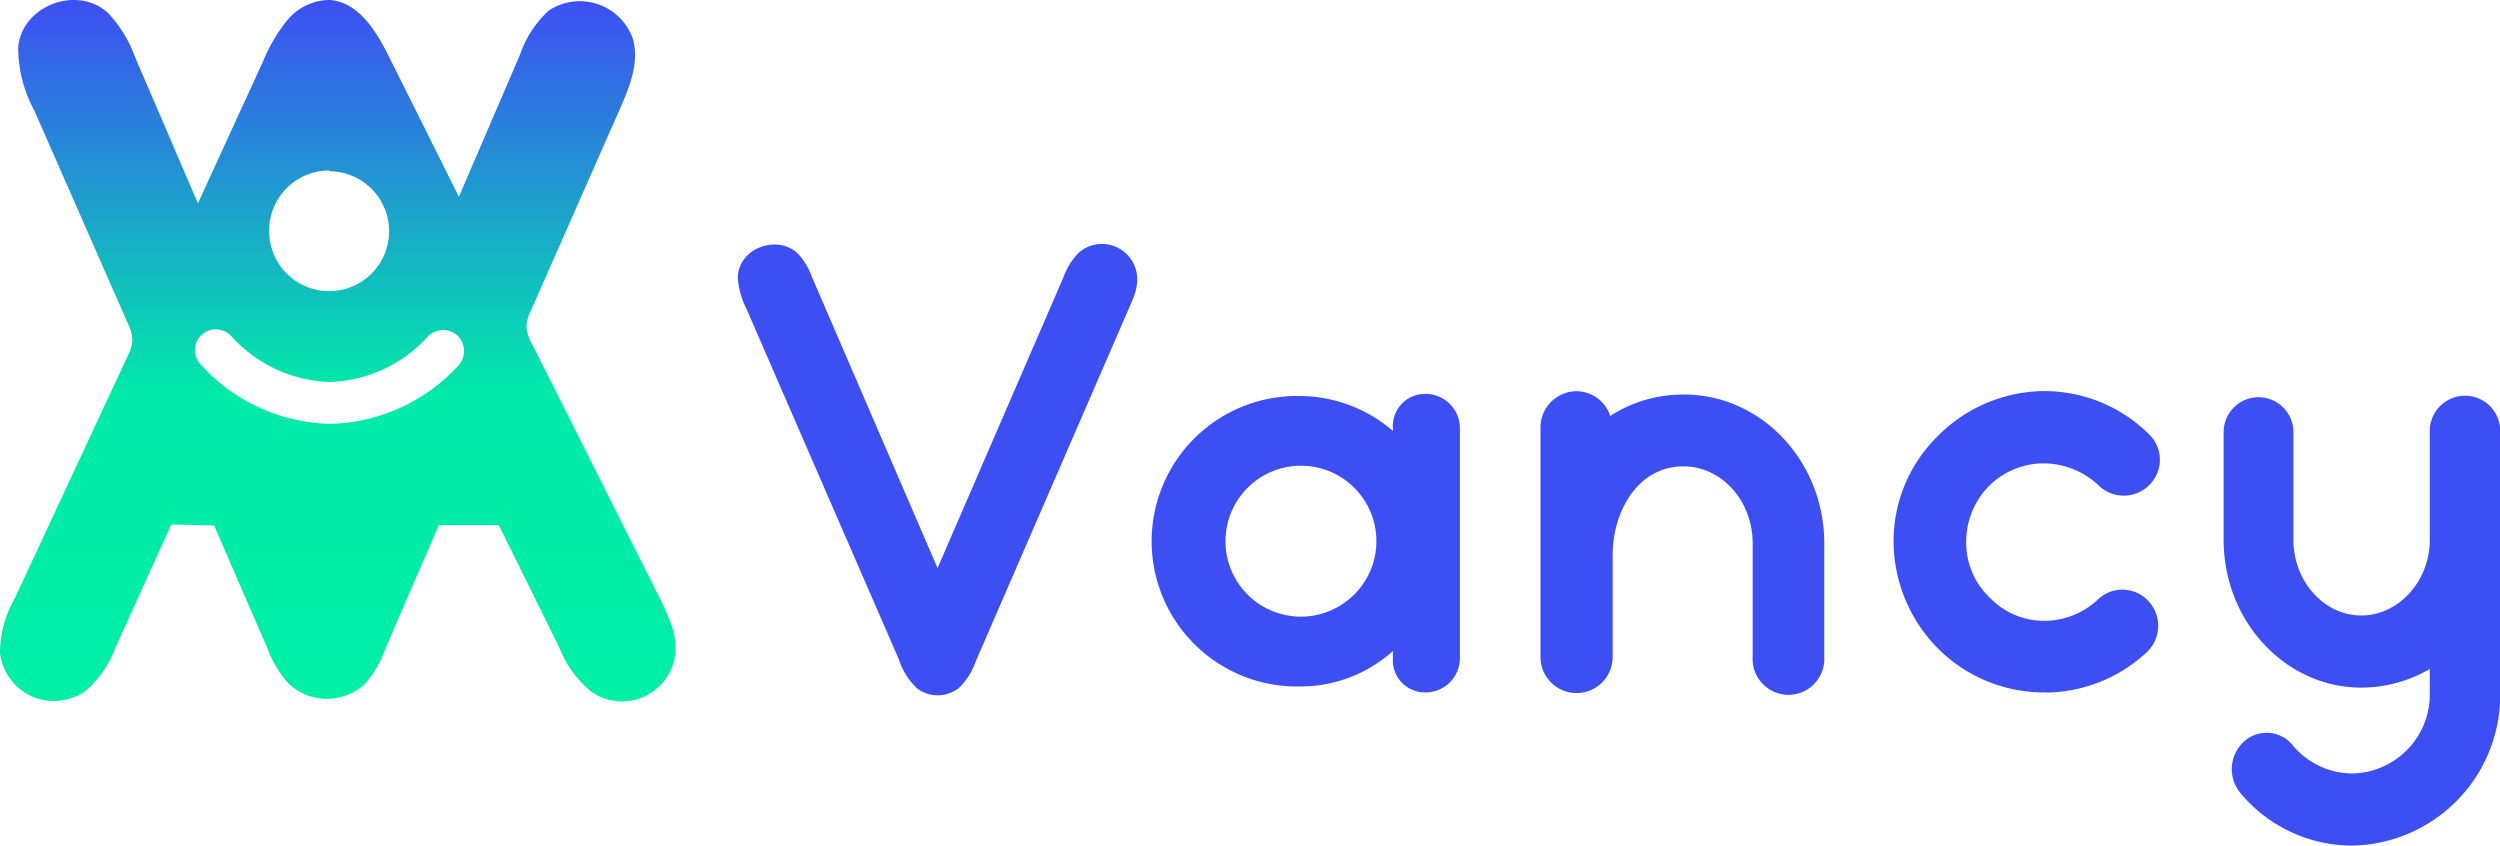 <svg xmlns="http://www.w3.org/2000/svg" viewBox="0 0 233.56 79.01"><defs><linearGradient id="a" x1="31.54" y1="65.5" x2="31.54" gradientUnits="userSpaceOnUse"><stop offset="0" stop-color="#00efa6"/><stop offset=".44" stop-color="#00eaa9"/><stop offset="1" stop-color="#3d4ff3"/></linearGradient></defs><path d="M62.58 58a22 22 0 0 0-1-2.21L49.73 32.18a3.71 3.71 0 0 1-.55-1.72 3.85 3.85 0 0 1 .43-1.46l8.28-18.77c.92-2.08 1.85-4.37 1.25-6.56A5.25 5.25 0 0 0 51.25 1a10.06 10.06 0 0 0-2.69 4.16l-5.69 13.22q-3.24-6.51-6.49-13C35.17 2.91 33.46.13 30.74 0a5.18 5.18 0 0 0-3.92 1.91 15.55 15.55 0 0 0-2.27 3.88L18.49 19q-2.91-6.79-5.84-13.59a12 12 0 0 0-2.55-4.19C7.23-1.44 2 .53 1.7 4.45a12.19 12.19 0 0 0 1.48 5.82l8.75 19.92a3.86 3.86 0 0 1 .44 1.58 3.93 3.93 0 0 1-.47 1.55L1.37 55.92A10.2 10.2 0 0 0 0 61a5.12 5.12 0 0 0 3 4.07 5.12 5.12 0 0 0 5-.53 10.05 10.05 0 0 0 2.84-4.17Q13.43 54.69 16 49l4 .09 5 11.51a10.11 10.11 0 0 0 2 3.3 5.21 5.21 0 0 0 7.08 0A9.85 9.85 0 0 0 36 60.6q2.49-5.77 5-11.54h5.6l5.64 11.41a10.13 10.13 0 0 0 3 4.15 5 5 0 0 0 7.87-3.89 6.76 6.76 0 0 0-.53-2.73zM30.75 16a5.6 5.6 0 1 1-5.6 5.6 5.6 5.6 0 0 1 5.6-5.67zm12.08 18.14a16.78 16.78 0 0 1-12 5.46 16.79 16.79 0 0 1-12-5.46 1.95 1.95 0 1 1 2.78-2.73 12.93 12.93 0 0 0 9.23 4.28A12.93 12.93 0 0 0 40 31.41a2 2 0 0 1 2.8 0 2 2 0 0 1 .03 2.73z" fill="url(#a)"/><path d="M106 27.5c-.13.38-.29.75-.45 1.12L91.14 61.83a6.25 6.25 0 0 1-1.53 2.42 3.2 3.2 0 0 1-3.86.12A6.15 6.15 0 0 1 84 61.66L72.16 34.43l-2.43-5.6a7.48 7.48 0 0 1-.8-2.86c0-2.77 3.68-4.13 5.62-2.27a6.44 6.44 0 0 1 1.32 2.21l11.72 27.16 11.75-27.14a6.64 6.64 0 0 1 1.34-2.23 3.29 3.29 0 0 1 5.56 2.41 4.44 4.44 0 0 1-.24 1.39zM136.39 40v21.49a3.21 3.21 0 0 1-3.26 3.2 3 3 0 0 1-3-3.2v-.67a12.88 12.88 0 0 1-8.6 3.31 13.57 13.57 0 1 1 0-27.13 13.35 13.35 0 0 1 8.6 3.26V40a3 3 0 0 1 3-3.2 3.21 3.21 0 0 1 3.26 3.2zm-7.8 10.61a7.05 7.05 0 1 0-7 7 7.07 7.07 0 0 0 7-7.02zm41.84.17v10.6a3.35 3.35 0 1 1-6.69 0V50.76c0-4-2.92-7.19-6.46-7.19-4.38 0-6.62 4.38-6.62 8.26v9.55a3.37 3.37 0 0 1-6.74 0V39.92a3.38 3.38 0 0 1 3.37-3.37 3.32 3.32 0 0 1 3.14 2.31 12.51 12.51 0 0 1 6.85-2c7.25-.03 13.15 6.21 13.15 13.9zM191 64.69a14 14 0 0 1-9.77-3.93 14.27 14.27 0 0 1-4.32-9.89 13.71 13.71 0 0 1 4-10 14.11 14.11 0 0 1 9.83-4.33 13.89 13.89 0 0 1 10 4 3.31 3.31 0 0 1 .11 4.72 3.37 3.37 0 0 1-4.77.11 7.5 7.5 0 0 0-5.23-2.08 7.25 7.25 0 0 0-5.16 2.25 7.42 7.42 0 0 0-2 5.22 7.06 7.06 0 0 0 2.24 5.11A7 7 0 0 0 191 58a7.34 7.34 0 0 0 5-2 3.31 3.31 0 0 1 4.72.16 3.38 3.38 0 0 1-.17 4.78 14 14 0 0 1-9.32 3.76zm42.58-24.43V64.8A14.08 14.08 0 0 1 219.74 79a13.57 13.57 0 0 1-10.45-4.94 3.48 3.48 0 0 1 .34-4.77 3.14 3.14 0 0 1 4.61.39 7.3 7.3 0 0 0 5.5 2.58A7.38 7.38 0 0 0 227 64.8v-2.3a12.78 12.78 0 0 1-6.4 1.74c-7.07 0-12.86-6.18-12.86-13.81V40.37a3.26 3.26 0 1 1 6.52 0v10.06c0 3.87 2.86 7.07 6.34 7.07s6.4-3.2 6.4-7.07V40.26a3.29 3.29 0 1 1 6.58 0z" fill="#3d4ff3"/></svg>